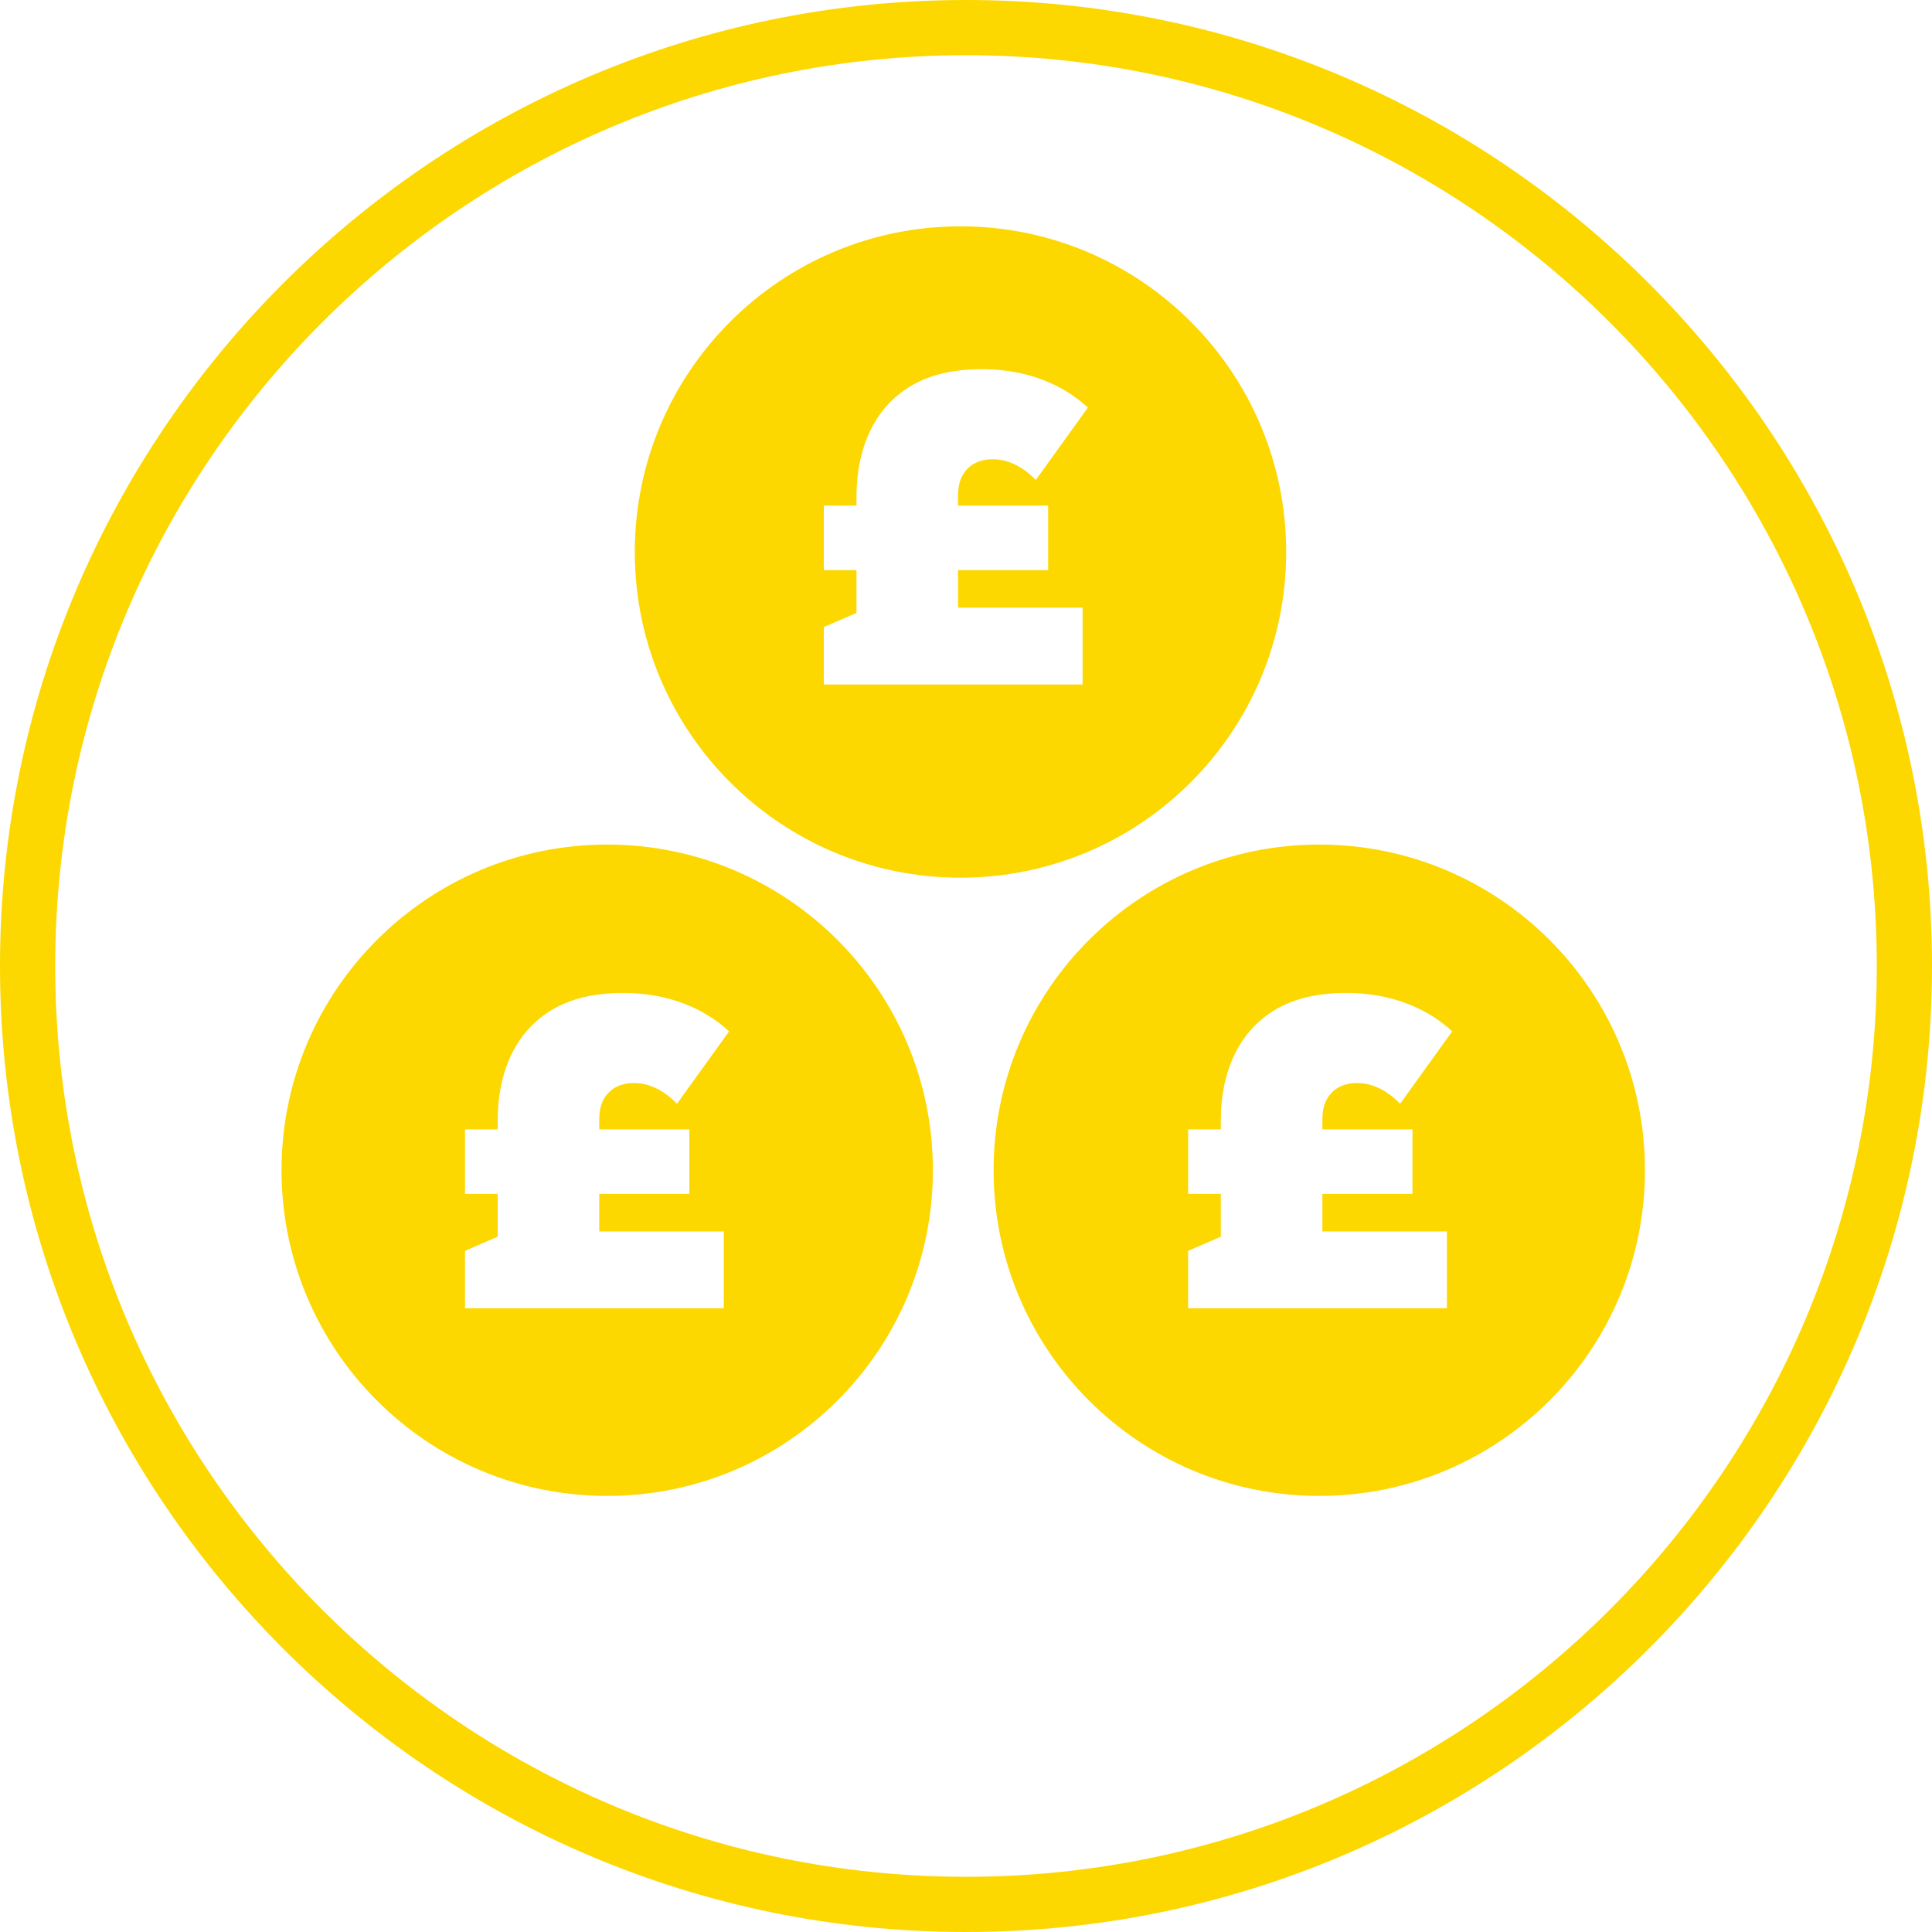 <?xml version="1.0" encoding="UTF-8"?>
<svg xmlns="http://www.w3.org/2000/svg" version="1.1" viewBox="0 0 350 350">
  <defs>
    <style>
      .cls-1 {
        fill: #fdd700;
      }
    </style>
  </defs>
  <!-- Generator: Adobe Illustrator 28.7.10, SVG Export Plug-In . SVG Version: 1.2.0 Build 236)  -->
  <g>
    <g id="Layer_1">
      <path class="cls-1" d="M110,153c-32.585,0-59,26.415-59,59s26.415,59,59,59,59-26.415,59-59-26.415-59-59-59ZM124.881,204.6v11.68h-16.32v6.801h22.561v13.92h-46.881v-10.4l5.92-2.56v-7.761h-5.92v-11.68h5.92v-1.601c0-7.04,2.08-13.12,6.16-17.2,4-4,9.36-5.92,16.561-5.92,8.32,0,14.801,2.88,19.2,6.96l-9.439,13.12c-2.16-2.24-4.801-3.76-7.841-3.76-1.92,0-3.52.64-4.56,1.76-1.12,1.12-1.681,2.72-1.681,4.8v1.841h16.32ZM239,153c-32.585,0-59,26.415-59,59s26.415,59,59,59,59-26.415,59-59-26.415-59-59-59ZM255.881,204.6v11.68h-16.32v6.801h22.561v13.92h-46.881v-10.4l5.92-2.56v-7.761h-5.92v-11.68h5.92v-1.601c0-7.04,2.08-13.12,6.16-17.2,4-4,9.36-5.92,16.561-5.92,8.32,0,14.801,2.88,19.2,6.96l-9.439,13.12c-2.16-2.24-4.801-3.76-7.841-3.76-1.92,0-3.52.64-4.56,1.76-1.12,1.12-1.681,2.72-1.681,4.8v1.841h16.32ZM233,100c0-32.585-26.415-59-59-59s-59,26.415-59,59,26.415,59,59,59,59-26.415,59-59ZM189.881,91.599v11.68h-16.32v6.801h22.561v13.92h-46.881v-10.4l5.92-2.56v-7.761h-5.92v-11.68h5.92v-1.601c0-7.04,2.08-13.12,6.16-17.2,4-4,9.36-5.92,16.561-5.92,8.32,0,14.801,2.88,19.2,6.96l-9.439,13.12c-2.16-2.24-4.801-3.76-7.841-3.76-1.92,0-3.52.64-4.56,1.76-1.12,1.12-1.681,2.72-1.681,4.8v1.841h16.32ZM175,0C78.505,0,0,78.505,0,175s78.505,175,175,175,175-78.505,175-175S271.495,0,175,0ZM175,340c-90.981,0-165-74.019-165-165S84.018,10,175,10s165,74.019,165,165-74.019,165-165,165Z"/>
    </g>
  </g>
</svg>